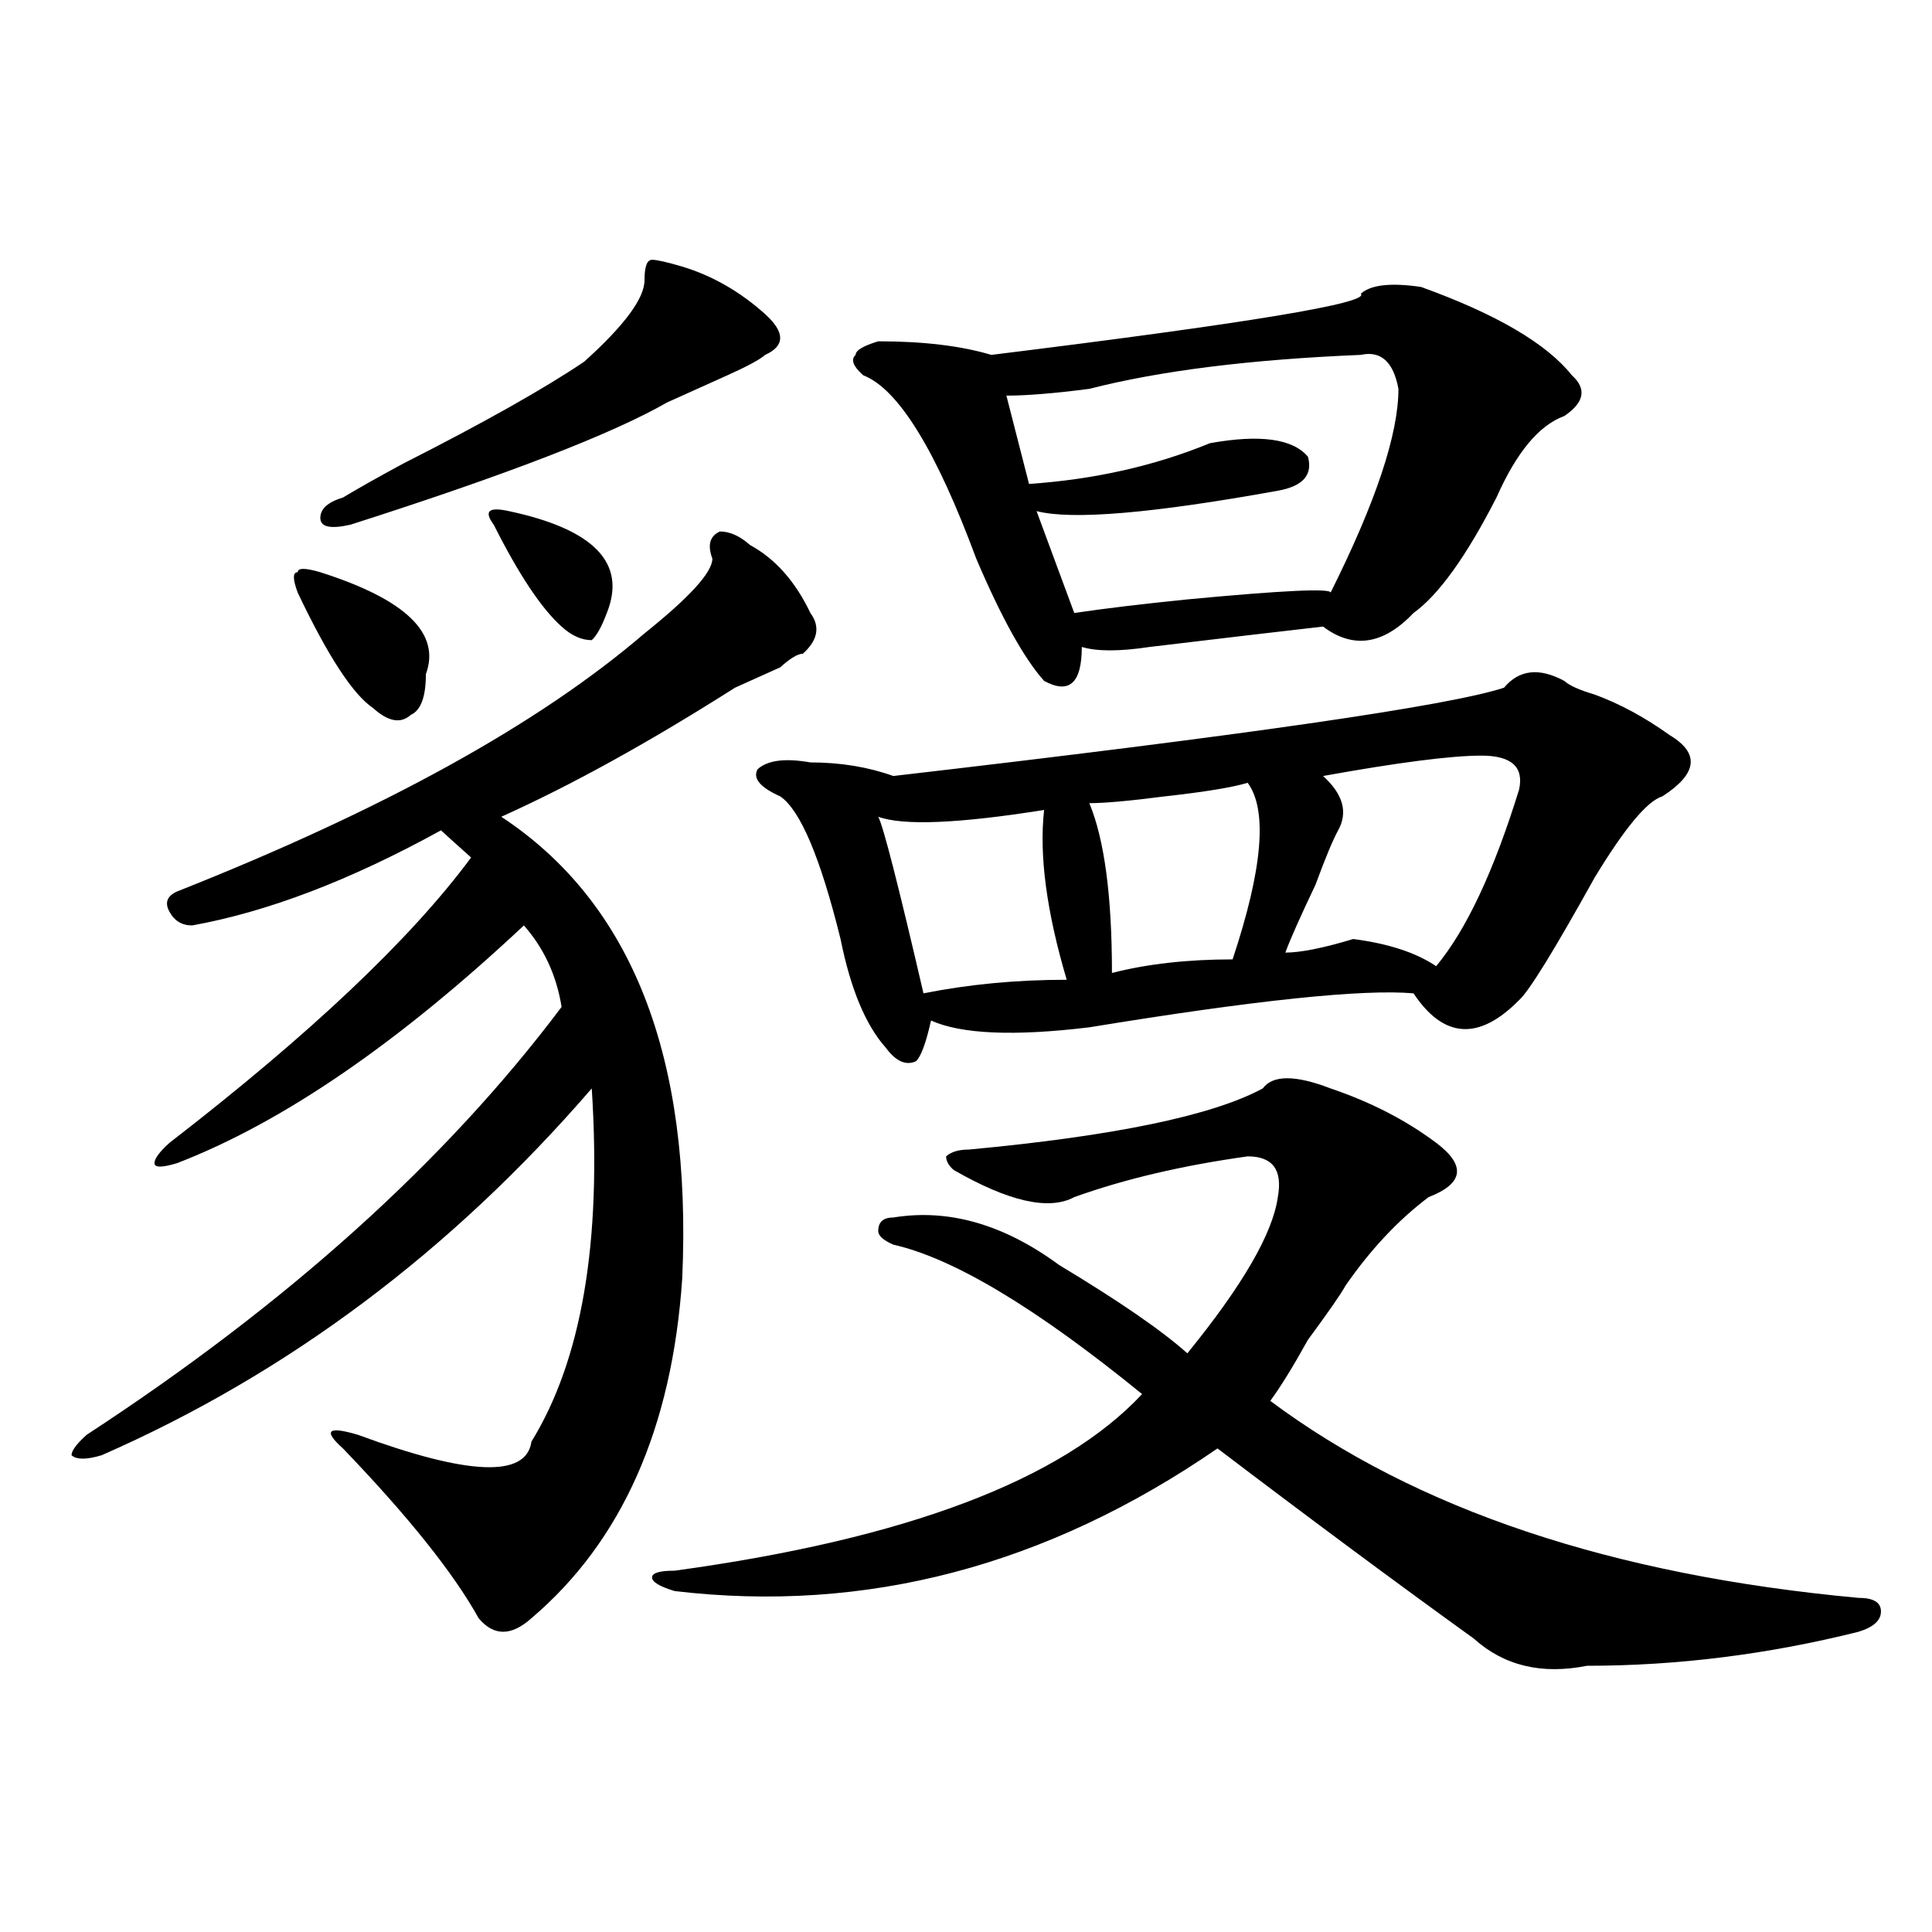 <?xml version="1.0" encoding="utf-8"?>
<!-- Generator: Adobe Illustrator 16.0.0, SVG Export Plug-In . SVG Version: 6.00 Build 0)  -->
<!DOCTYPE svg PUBLIC "-//W3C//DTD SVG 1.1//EN" "http://www.w3.org/Graphics/SVG/1.1/DTD/svg11.dtd">
<svg version="1.1" id="图层_1" xmlns="http://www.w3.org/2000/svg" xmlns:xlink="http://www.w3.org/1999/xlink" x="0px" y="0px"
	 width="1000px" height="1000px" viewBox="0 0 1000 1000" enable-background="new 0 0 1000 1000" xml:space="preserve">
<path d="M388.234,282.125c12.987,7.031,23.414,18.787,31.219,35.156c5.183,7.031,3.902,14.063-3.902,21.094
	c-2.622,0-6.524,2.362-11.707,7.031c-10.427,4.725-18.231,8.24-23.414,10.547c-44.267,28.125-84.571,50.428-120.973,66.797
	c67.62,44.55,98.839,124.256,93.656,239.063c-5.243,77.344-31.219,135.956-78.047,175.781c-10.427,9.338-19.512,9.338-27.316,0
	c-13.048-23.456-36.462-52.734-70.242-87.891c-10.427-9.338-7.805-11.7,7.805-7.031c57.194,21.094,87.132,22.303,89.754,3.516
	c25.976-42.188,36.401-103.106,31.219-182.813C233.421,647.75,148.851,711.031,52.633,753.219c-7.805,2.362-13.048,2.362-15.609,0
	c0-2.307,2.562-5.822,7.805-10.547c104.022-67.95,185.972-141.778,245.848-221.484c-2.622-16.369-9.146-30.432-19.512-42.188
	c-65.06,60.975-124.875,101.953-179.508,123.047c-7.805,2.362-11.707,2.362-11.707,0c0-2.307,2.562-5.822,7.805-10.547
	c72.804-56.25,124.875-105.469,156.094-147.656c-5.243-4.669-10.427-9.338-15.609-14.063C181.41,455.6,138.484,471.969,99.461,479
	c-5.243,0-9.146-2.307-11.707-7.031c-2.622-4.669-1.341-8.185,3.902-10.547C198.3,419.234,278.969,374.74,333.602,327.828
	c23.414-18.731,35.121-31.641,35.121-38.672c-2.622-7.031-1.341-11.7,3.902-14.063C377.808,275.094,382.991,277.456,388.234,282.125
	z M165.801,296.188c44.206,14.063,62.438,31.641,54.633,52.734c0,11.756-2.622,18.787-7.805,21.094
	c-5.243,4.725-11.707,3.516-19.512-3.516c-10.427-7.031-23.414-26.916-39.023-59.766c-2.622-7.031-2.622-10.547,0-10.547
	C154.094,293.881,157.996,293.881,165.801,296.188z M353.113,137.984c15.609,4.725,29.878,12.909,42.926,24.609
	c10.366,9.394,10.366,16.425,0,21.094c-2.622,2.362-9.146,5.878-19.512,10.547c-10.427,4.725-20.853,9.394-31.219,14.063
	c-28.657,16.425-83.29,37.519-163.898,63.281c-10.427,2.362-15.609,1.209-15.609-3.516c0-4.669,3.902-8.185,11.707-10.547
	c7.805-4.669,18.171-10.547,31.219-17.578c41.585-21.094,72.804-38.672,93.656-52.734c20.792-18.731,31.219-32.794,31.219-42.188
	c0-7.031,1.28-10.547,3.902-10.547C340.065,134.469,345.309,135.678,353.113,137.984z M263.359,264.547
	c44.206,9.394,61.097,26.972,50.73,52.734c-2.622,7.031-5.243,11.756-7.805,14.063c-5.243,0-10.427-2.307-15.609-7.031
	c-10.427-9.338-22.134-26.916-35.121-52.734C250.312,264.547,252.933,262.24,263.359,264.547z M653.594,563.375
	c5.183-7.031,16.89-7.031,35.121,0c20.792,7.031,39.023,16.425,54.633,28.125c15.609,11.756,14.269,21.094-3.902,28.125
	c-15.609,11.756-29.938,26.972-42.926,45.703c-2.622,4.725-9.146,14.063-19.512,28.125c-7.805,14.063-14.329,24.609-19.512,31.641
	c75.425,56.25,176.886,90.197,304.383,101.953c7.805,0,11.707,2.307,11.707,7.031c0,4.669-3.902,8.185-11.707,10.547
	c-46.828,11.7-93.656,17.578-140.484,17.578c-23.414,4.669-42.926,0-58.535-14.063c-39.023-28.125-83.29-60.919-132.68-98.438
	c-88.474,60.919-182.13,85.528-280.969,73.828c-7.805-2.362-11.707-4.725-11.707-7.031c0-2.362,3.902-3.516,11.707-3.516
	c119.632-16.369,200.3-46.856,241.945-91.406c-54.633-44.494-97.559-70.313-128.777-77.344c-5.243-2.307-7.805-4.669-7.805-7.031
	c0-4.669,2.562-7.031,7.805-7.031c28.597-4.669,57.194,3.516,85.852,24.609c31.219,18.787,53.292,34.003,66.34,45.703
	c28.597-35.156,44.206-62.072,46.828-80.859c2.562-14.063-2.622-21.094-15.609-21.094c-33.841,4.725-63.778,11.756-89.754,21.094
	c-13.048,7.031-33.841,2.362-62.438-14.063c-2.622-2.307-3.902-4.669-3.902-7.031c2.562-2.307,6.464-3.516,11.707-3.516
	C576.827,587.984,627.558,577.438,653.594,563.375z M809.688,352.438c2.562,2.362,7.805,4.725,15.609,7.031
	c12.987,4.725,25.976,11.756,39.023,21.094c15.609,9.394,14.269,19.94-3.902,31.641c-7.805,2.362-19.512,16.425-35.121,42.188
	c-20.853,37.519-33.841,58.612-39.023,63.281c-20.853,21.094-39.023,19.94-54.633-3.516c-26.036-2.307-81.949,3.516-167.801,17.578
	c-39.023,4.725-66.34,3.516-81.949-3.516c-2.622,11.756-5.243,18.787-7.805,21.094c-5.243,2.362-10.427,0-15.609-7.031
	c-10.427-11.7-18.231-30.432-23.414-56.25c-10.427-42.188-20.853-66.797-31.219-73.828c-10.427-4.669-14.329-9.338-11.707-14.063
	c5.183-4.669,14.269-5.822,27.316-3.516c15.609,0,29.878,2.362,42.926,7.031c182.069-21.094,287.433-36.31,316.09-45.703
	C786.273,346.615,796.64,345.406,809.688,352.438z M735.543,148.531c39.023,14.063,64.999,29.334,78.047,45.703
	c7.805,7.031,6.464,14.063-3.902,21.094c-13.048,4.725-24.755,18.787-35.121,42.188c-15.609,30.487-29.938,50.428-42.926,59.766
	c-15.609,16.425-31.219,18.787-46.828,7.031c-20.853,2.362-50.73,5.878-89.754,10.547c-15.609,2.362-27.316,2.362-35.121,0
	c0,18.787-6.524,24.609-19.512,17.578c-10.427-11.7-22.134-32.794-35.121-63.281c-20.853-56.25-40.364-87.891-58.535-94.922
	c-5.243-4.669-6.524-8.185-3.902-10.547c0-2.307,3.902-4.669,11.707-7.031c23.414,0,42.926,2.362,58.535,7.031
	c132.68-16.369,196.397-26.916,191.215-31.641C709.507,147.378,719.934,146.225,735.543,148.531z M540.426,419.234
	c-44.267,7.031-72.864,8.24-85.852,3.516c2.562,4.725,10.366,35.156,23.414,91.406c23.414-4.669,48.108-7.031,74.145-7.031
	C541.706,471.969,537.804,442.69,540.426,419.234z M704.324,183.688c-57.255,2.362-104.083,8.24-140.484,17.578
	c-18.231,2.362-32.56,3.516-42.926,3.516l11.707,45.703c33.78-2.307,64.999-9.338,93.656-21.094
	c25.976-4.669,42.926-2.307,50.73,7.031c2.562,9.394-2.622,15.271-15.609,17.578c-65.06,11.756-106.704,15.271-124.875,10.547
	l19.512,52.734c15.609-2.307,35.121-4.669,58.535-7.031c49.39-4.669,74.145-5.822,74.145-3.516
	c23.414-46.856,35.121-82.013,35.121-105.469C721.214,187.203,714.69,181.381,704.324,183.688z M645.789,405.172
	c-7.805,2.362-22.134,4.725-42.926,7.031c-18.231,2.362-31.219,3.516-39.023,3.516c7.805,18.787,11.707,48.065,11.707,87.891
	c18.171-4.669,39.023-7.031,62.438-7.031C653.594,449.722,656.155,419.234,645.789,405.172z M766.762,391.109
	c-15.609,0-42.926,3.516-81.949,10.547c10.366,9.394,12.987,18.787,7.805,28.125c-2.622,4.725-6.524,14.063-11.707,28.125
	c-7.805,16.425-13.048,28.125-15.609,35.156c7.805,0,19.512-2.307,35.121-7.031c18.171,2.362,32.499,7.031,42.926,14.063
	c15.609-18.731,29.878-49.219,42.926-91.406C788.835,396.987,782.371,391.109,766.762,391.109z"/>
</svg>
